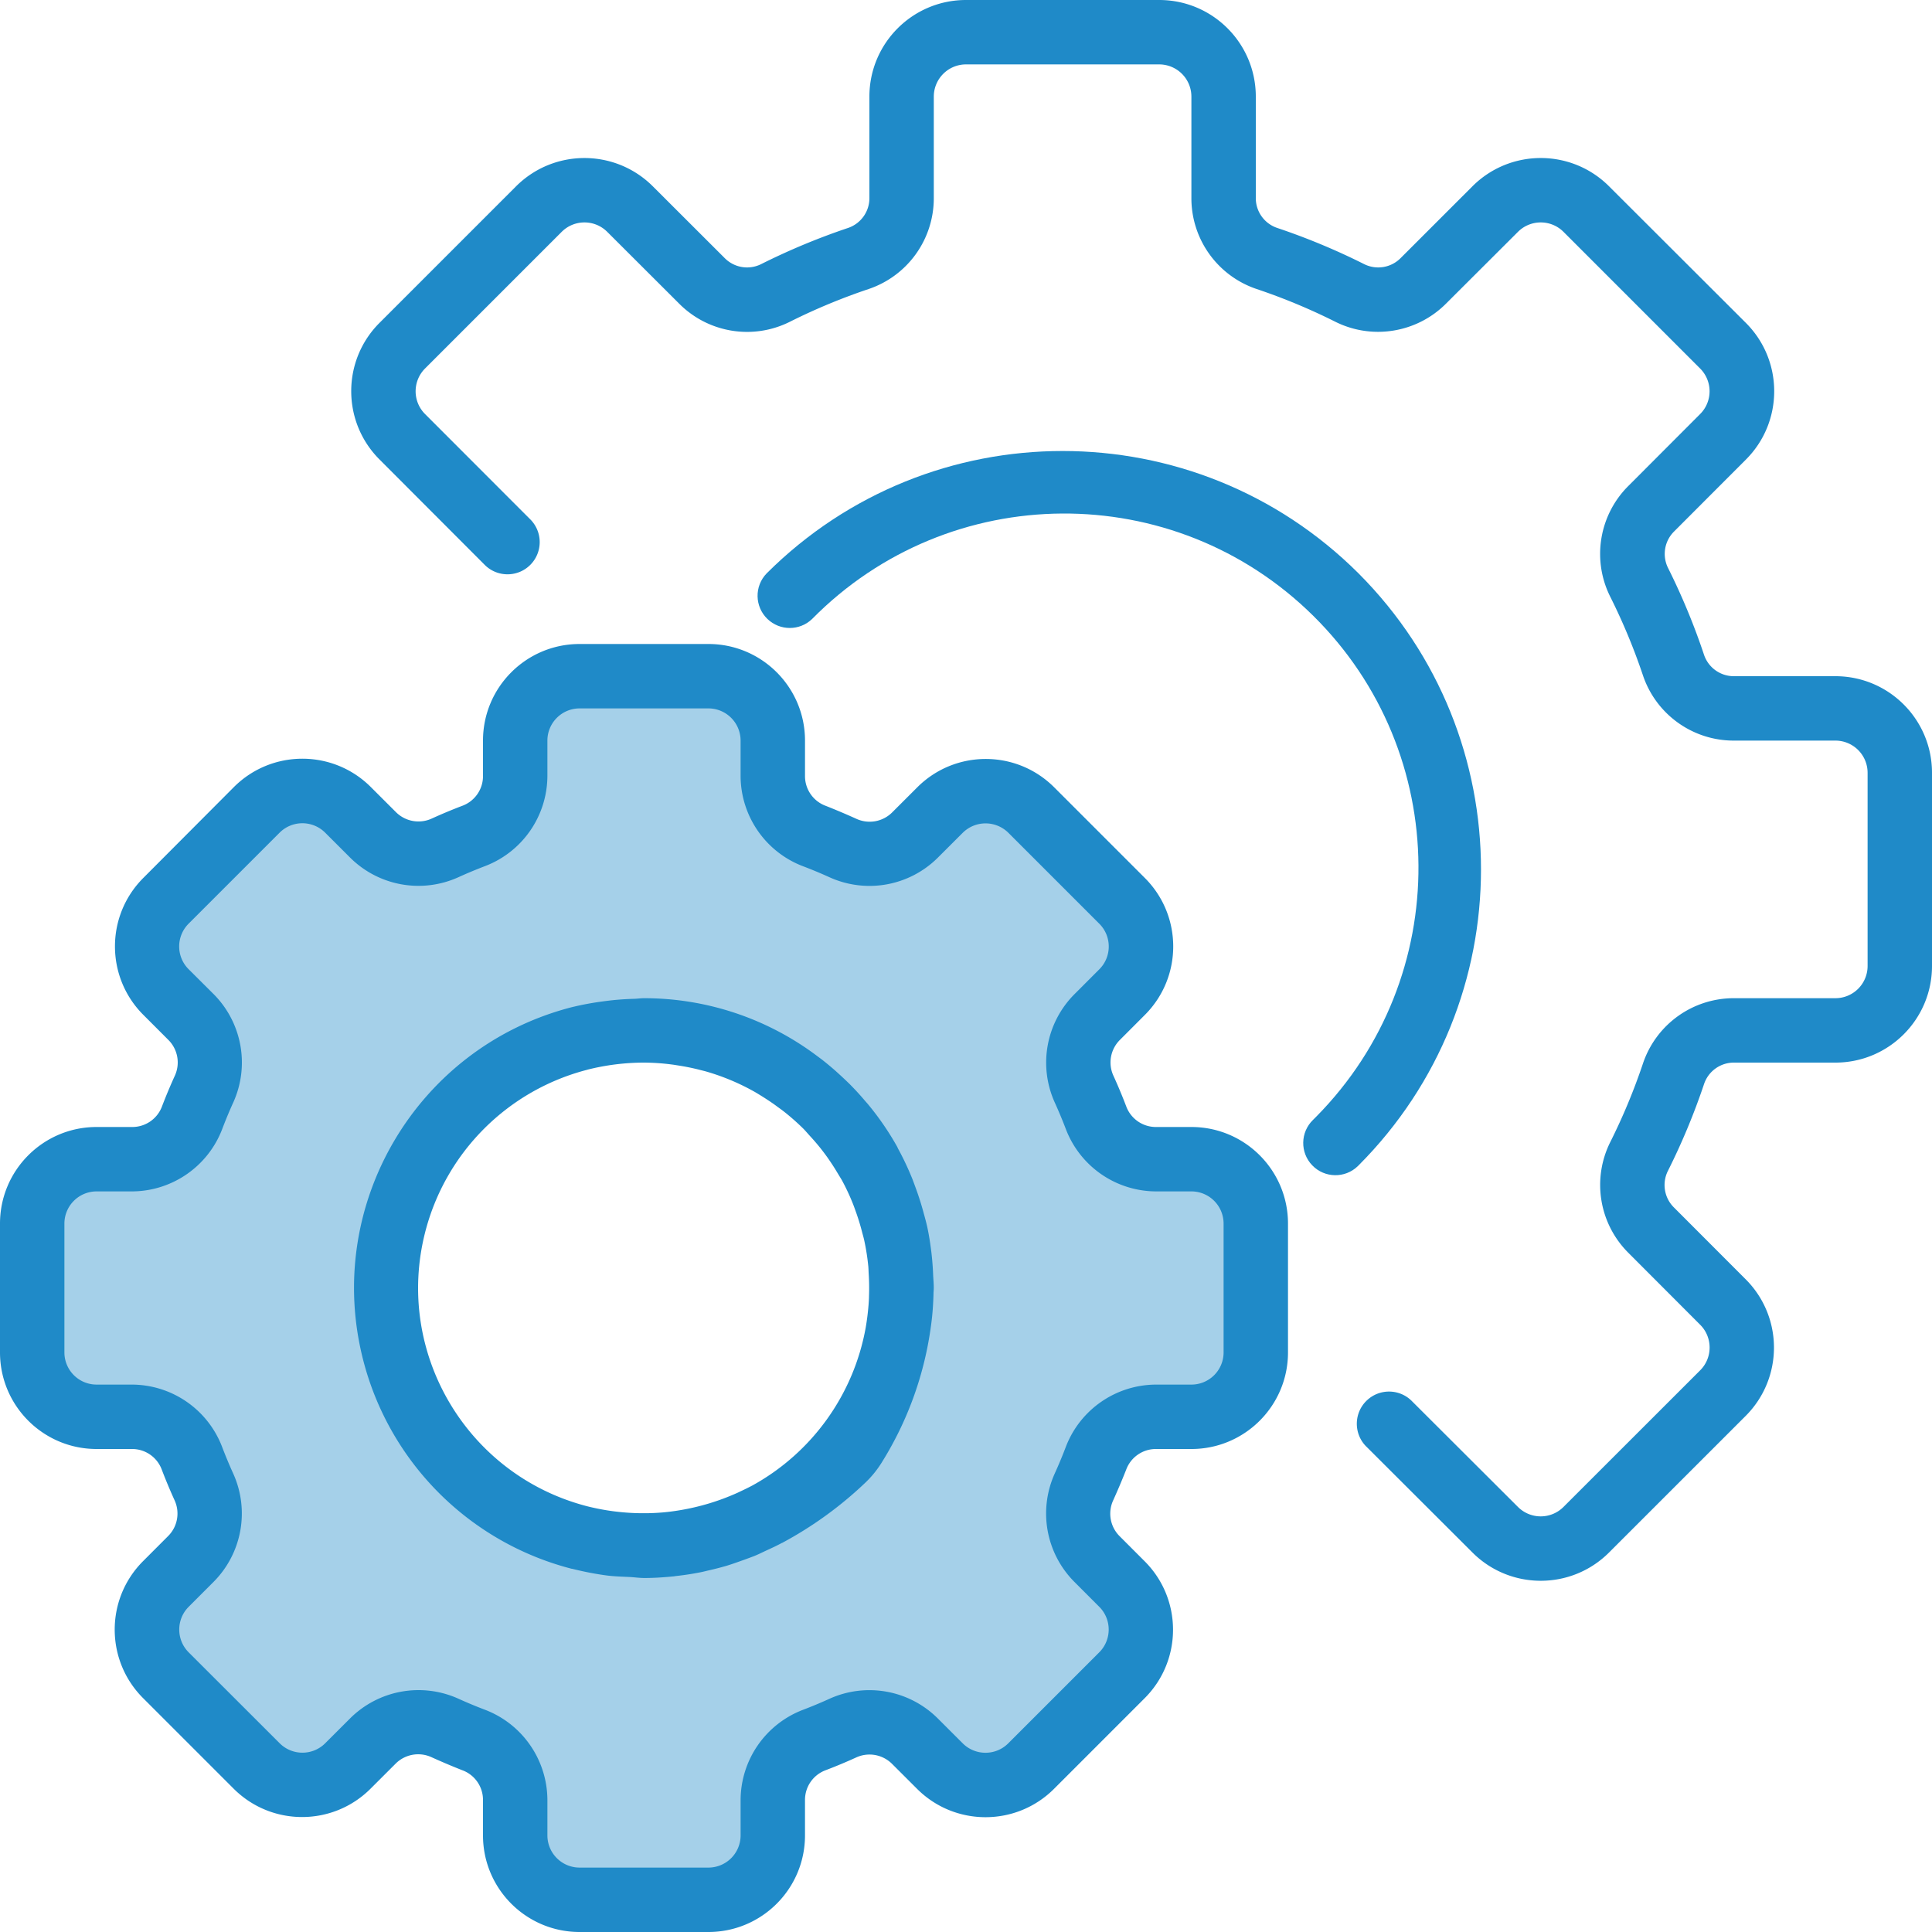 <svg xmlns="http://www.w3.org/2000/svg" version="1.1" xmlns:xlink="http://www.w3.org/1999/xlink" width="512" height="512" x="0" y="0" viewBox="0 0 512 512" style="enable-background:new 0 0 512 512" xml:space="preserve" class=""><g><path d="M224.512 299.46zM219.255 293.393c.35.358.657.742.998 1.109-.34-.367-.648-.751-.998-1.109zM229.402 306.654c.307.521.649 1.024.947 1.553-.299-.529-.64-1.007-.947-1.553zM233.813 315.418c.23.572.418 1.169.64 1.707-.222-.538-.409-1.136-.64-1.707zM211.738 286.882c.538.41 1.101.802 1.63 1.22-.53-.426-1.093-.81-1.63-1.22zM204.655 282.18c.691.393 1.365.853 2.048 1.237-.683-.418-1.357-.836-2.048-1.237zM209.195 397.653a94.855 94.855 0 0 0 14.131-10.871 19.123 19.123 0 0 0 3.132-3.84 84.333 84.333 0 0 0 10.24-24.397 68.262 68.262 0 0 1-27.503 39.108zM179.123 273.647c.811.094 1.604.239 2.398.367-.794-.094-1.587-.273-2.398-.367zM197.453 278.528c.299.128.572.29.853.418-.281-.128-.555-.29-.853-.418zM236.433 323.234zM170.351 409.6c-1.937 0-3.823-.196-5.717-.367 1.894.154 3.78.367 5.717.367zM187.938 407.313l-1.024.265 1.024-.265zM238.285 332.399c.068.503.171.99.23 1.493-.06-.503-.162-.99-.23-1.493zM161.818 409.02zM179.49 408.969c-.393.051-.759.128-1.152.171.384-.043.768-.12 1.152-.171zM208.085 398.404a73.968 73.968 0 0 1-3.721 2.261c1.289-.682 2.484-1.493 3.721-2.261zM238.882 342.349c0 .742-.077 1.468-.111 2.202.034-.734.103-1.511.111-2.202zM238.165 351.053c-.145 1.007-.273 2.022-.461 3.012.18-1.007.325-2.005.461-3.012zM187.631 275.277c.734.188 1.476.35 2.202.563-.726-.213-1.468-.375-2.202-.563z" style="" fill="#78b9eb" data-original="#78b9eb" class=""></path><path d="M25.6 375.467h9.387a16.976 16.976 0 0 1 15.889 11.008c.973 2.56 2.022 5.077 3.149 7.552a17.001 17.001 0 0 1-3.413 19.081l-6.665 6.733c-6.647 6.665-6.647 17.451 0 24.115l24.115 24.115c6.665 6.647 17.451 6.647 24.115 0l6.699-6.673a17 17 0 0 1 19.081-3.413 117.156 117.156 0 0 0 7.552 3.149 16.983 16.983 0 0 1 11.025 15.881v9.387c0 9.429 7.637 17.067 17.067 17.067h34.133c9.429 0 17.067-7.637 17.067-17.067v-9.387a16.976 16.976 0 0 1 11.008-15.889c2.56-.973 5.077-2.022 7.552-3.149a17.001 17.001 0 0 1 19.081 3.413l6.699 6.673c6.665 6.647 17.451 6.647 24.115 0l24.115-24.115c6.647-6.665 6.647-17.451 0-24.115l-6.673-6.699a17 17 0 0 1-3.413-19.081 117.156 117.156 0 0 0 3.149-7.552 16.984 16.984 0 0 1 15.915-11.034h9.387c9.429 0 17.067-7.637 17.067-17.067v-34.133c0-9.429-7.637-17.067-17.067-17.067h-9.387a16.976 16.976 0 0 1-15.889-11.008 127.663 127.663 0 0 0-3.149-7.552 16.988 16.988 0 0 1 3.413-19.081l6.673-6.699c6.647-6.665 6.647-17.451 0-24.115L273.28 214.63c-6.665-6.647-17.451-6.647-24.115 0l-6.699 6.673a17 17 0 0 1-19.081 3.413 117.156 117.156 0 0 0-7.552-3.149 16.983 16.983 0 0 1-11.034-15.915v-9.387c0-9.429-7.637-17.067-17.067-17.067H153.6c-9.429 0-17.067 7.637-17.067 17.067v9.387a16.976 16.976 0 0 1-11.008 15.889c-2.56.973-5.077 2.022-7.552 3.149a17.001 17.001 0 0 1-19.081-3.413l-6.733-6.665c-6.665-6.647-17.451-6.647-24.115 0l-24.081 24.132c-6.647 6.665-6.647 17.451 0 24.115l6.673 6.699a16.987 16.987 0 0 1 3.413 19.081 117.156 117.156 0 0 0-3.149 7.552 16.977 16.977 0 0 1-15.915 11.008H25.6c-9.429 0-17.067 7.637-17.067 17.067V358.4c0 9.429 7.638 17.067 17.067 17.067zm128-100.267a70.181 70.181 0 0 1 17.067-2.133c2.825.017 5.649.213 8.457.58.811.094 1.604.239 2.398.367 2.074.324 4.105.751 6.11 1.263.734.188 1.476.35 2.202.563a66.538 66.538 0 0 1 7.62 2.688c.299.128.572.29.853.418a68.077 68.077 0 0 1 6.34 3.234c.691.401 1.365.853 2.048 1.237a77.353 77.353 0 0 1 5.035 3.465c.538.41 1.101.794 1.63 1.22a71.871 71.871 0 0 1 5.888 5.291c.35.358.657.742.998 1.109a65.656 65.656 0 0 1 5.718 6.895c1.22 1.707 2.372 3.413 3.413 5.257.307.521.649 1.024.947 1.553a68.4 68.4 0 0 1 3.465 7.211c.23.572.418 1.161.64 1.707a67.226 67.226 0 0 1 1.98 6.076c.222.802.427 1.604.623 2.415.521 2.227.93 4.48 1.229 6.75.068.503.171.99.23 1.493.282 2.483.435 4.975.444 7.475 0 .341 0 .674-.051 1.015 0 .725-.077 1.468-.111 2.202a68.069 68.069 0 0 1-.606 6.502 74.554 74.554 0 0 1-.461 3.012c-.29 1.527-.666 3.012-1.05 4.506a84.345 84.345 0 0 1-10.24 24.397 19.09 19.09 0 0 1-3.132 3.84 94.824 94.824 0 0 1-14.089 10.846l-1.109.725c-1.237.768-2.475 1.579-3.721 2.261a67.96 67.96 0 0 1-16.427 6.647l-1.024.265a68.526 68.526 0 0 1-7.424 1.391c-.384.051-.768.128-1.152.171a67.847 67.847 0 0 1-7.671.486h-.316c-1.937 0-3.823-.196-5.717-.367-.93-.085-1.894-.077-2.816-.196a74.653 74.653 0 0 1-8.218-1.57c-36.523-9.446-58.479-46.711-49.033-83.234A68.321 68.321 0 0 1 153.6 275.2z" style="" fill="#a5d0e9" data-original="#ffaf46" class="" opacity="1"></path><path d="M230.349 308.207zM234.453 317.158zM238.933 341.333a70.171 70.171 0 0 0-.418-7.441c.299 2.807.418 5.632.367 8.457.051-.342.051-.674.051-1.016zM237.056 325.649zM181.521 274.014c2.074.324 4.105.751 6.11 1.263a68.242 68.242 0 0 0-6.11-1.263zM170.667 273.067zM198.315 278.946a65.95 65.95 0 0 1 6.34 3.234 68.201 68.201 0 0 0-6.34-3.234zM189.833 275.84zM225.963 301.397c1.22 1.707 2.372 3.413 3.413 5.257a60.965 60.965 0 0 0-3.413-5.257zM220.254 294.502a70.047 70.047 0 0 1 4.267 4.958 65.853 65.853 0 0 0-4.267-4.958zM206.703 283.418a77.353 77.353 0 0 1 5.035 3.465 72.639 72.639 0 0 0-5.035-3.465zM213.333 288.102a67.69 67.69 0 0 1 5.888 5.291 72.055 72.055 0 0 0-5.888-5.291zM204.365 400.666a73.136 73.136 0 0 1-16.427 6.647 67.96 67.96 0 0 0 16.427-6.647zM186.88 407.578zM170.667 409.6a67.964 67.964 0 0 0 7.68-.461 67.674 67.674 0 0 1-7.987.444l.307.017zM164.634 409.216c-.93-.085-1.894-.077-2.816-.196.921.119 1.885.111 2.816.196zM238.771 344.55a70.768 70.768 0 0 1-.606 6.502c.308-2.141.504-4.309.606-6.502zM209.195 397.653c-.367.239-.734.495-1.109.725l1.109-.725zM237.705 354.065c-.273 1.493-.683 3.004-1.05 4.506.384-1.494.759-2.978 1.05-4.506z" style="" fill="#78b9eb" data-original="#78b9eb" class=""></path><path d="M315.733 298.667h-9.387a8.386 8.386 0 0 1-7.902-5.513 138.851 138.851 0 0 0-3.362-8.047 8.421 8.421 0 0 1 1.707-9.523l6.69-6.699c9.933-10.018 9.916-26.18-.043-36.173l-24.115-24.115c-10.01-9.95-26.172-9.95-36.181 0l-6.69 6.682a8.451 8.451 0 0 1-9.523 1.707 183.715 183.715 0 0 0-8.055-3.413 8.39 8.39 0 0 1-5.538-7.919v-9.387c0-14.14-11.46-25.6-25.6-25.6H153.6c-14.14 0-25.6 11.46-25.6 25.6v9.387a8.386 8.386 0 0 1-5.513 7.902 138.851 138.851 0 0 0-8.047 3.362 8.45 8.45 0 0 1-9.523-1.707l-6.699-6.69c-10.01-9.941-26.163-9.941-36.173 0L37.93 232.713c-9.95 10.01-9.95 26.172 0 36.181l6.682 6.69a8.423 8.423 0 0 1 1.707 9.523 143.277 143.277 0 0 0-3.371 8.055 8.39 8.39 0 0 1-7.962 5.504H25.6c-14.14 0-25.6 11.46-25.6 25.6V358.4C0 372.54 11.46 384 25.6 384h9.387a8.386 8.386 0 0 1 7.902 5.513 138.851 138.851 0 0 0 3.362 8.047 8.421 8.421 0 0 1-1.707 9.523l-6.69 6.699c-9.941 10.01-9.941 26.163 0 36.173l24.115 24.115c10.01 9.95 26.172 9.95 36.181 0l6.69-6.682a8.451 8.451 0 0 1 9.523-1.707 183.715 183.715 0 0 0 8.055 3.413 8.375 8.375 0 0 1 5.581 7.919v9.387c0 14.14 11.46 25.6 25.6 25.6h34.133c14.14 0 25.6-11.46 25.6-25.6v-9.387a8.386 8.386 0 0 1 5.513-7.902 138.851 138.851 0 0 0 8.047-3.362 8.45 8.45 0 0 1 9.523 1.707l6.699 6.69c10.018 9.924 26.172 9.907 36.173-.043l24.115-24.115c9.95-10.01 9.95-26.172 0-36.181l-6.682-6.69a8.423 8.423 0 0 1-1.707-9.523 183.715 183.715 0 0 0 3.413-8.055 8.39 8.39 0 0 1 7.919-5.538h9.387c14.14 0 25.6-11.46 25.6-25.6v-34.133c.001-14.141-11.459-25.601-25.599-25.601zm8.534 59.733a8.536 8.536 0 0 1-8.533 8.533h-9.387c-10.607.043-20.105 6.596-23.893 16.503a119.836 119.836 0 0 1-2.935 7.057 25.675 25.675 0 0 0 5.12 28.638l6.673 6.682c3.337 3.328 3.337 8.73.009 12.066l-.009.009-24.115 24.115c-3.328 3.328-8.73 3.328-12.066 0l-6.69-6.682a25.657 25.657 0 0 0-28.638-5.12 123.183 123.183 0 0 1-7.04 2.935 25.68 25.68 0 0 0-16.495 23.876v9.387a8.536 8.536 0 0 1-8.533 8.533H153.6a8.536 8.536 0 0 1-8.533-8.533v-9.387c-.043-10.607-6.596-20.105-16.503-23.893a119.836 119.836 0 0 1-7.057-2.935 25.688 25.688 0 0 0-28.638 5.12l-6.682 6.673c-3.328 3.337-8.73 3.337-12.066.009l-.009-.009-24.115-24.09c-3.328-3.328-3.328-8.738 0-12.066l6.682-6.69a25.675 25.675 0 0 0 5.12-28.638 123.183 123.183 0 0 1-2.935-7.04 25.674 25.674 0 0 0-23.876-16.521H25.6a8.536 8.536 0 0 1-8.533-8.533v-34.133a8.536 8.536 0 0 1 8.533-8.533h9.387c10.607-.043 20.105-6.596 23.893-16.503a119.836 119.836 0 0 1 2.935-7.057 25.675 25.675 0 0 0-5.12-28.638l-6.707-6.682c-3.337-3.328-3.337-8.73-.009-12.066l.009-.009 24.115-24.115a8.54 8.54 0 0 1 12.066 0l6.69 6.682a25.657 25.657 0 0 0 28.638 5.12 123.183 123.183 0 0 1 7.04-2.935 25.68 25.68 0 0 0 16.529-23.876v-9.387a8.536 8.536 0 0 1 8.533-8.533h34.133a8.536 8.536 0 0 1 8.533 8.533v9.387c.043 10.607 6.596 20.105 16.503 23.893 2.389.905 4.745 1.886 7.057 2.935a25.657 25.657 0 0 0 28.638-5.12l6.682-6.673a8.581 8.581 0 0 1 12.075 0l24.115 24.115c3.328 3.328 3.328 8.738 0 12.066l-6.682 6.69a25.675 25.675 0 0 0-5.12 28.638 123.183 123.183 0 0 1 2.935 7.04 25.68 25.68 0 0 0 23.876 16.495h9.387a8.536 8.536 0 0 1 8.533 8.533V358.4z" style="" fill="#1f8ac8" data-original="#231f20" class="" opacity="1"></path><path d="M247.296 337.92a76.652 76.652 0 0 0-.478-6.118c-.273-2.185-.597-4.352-1.05-6.477-.299-1.391-.691-2.765-1.067-4.147a76.11 76.11 0 0 0-1.613-5.197 156.004 156.004 0 0 0-1.297-3.533 76.5 76.5 0 0 0-3.763-7.987c-.111-.196-.179-.41-.29-.606a75.317 75.317 0 0 0-7.68-11.187c-.247-.307-.529-.597-.785-.896a71.504 71.504 0 0 0-3.661-4.028c-.666-.691-1.365-1.34-2.065-2.005a125.602 125.602 0 0 0-2.56-2.33 84.98 84.98 0 0 0-3.166-2.611l-1.399-1.041a76.253 76.253 0 0 0-45.756-15.223c-.853 0-1.707.128-2.56.162a74.548 74.548 0 0 0-5.478.341c-.964.102-1.937.213-2.901.35a77.832 77.832 0 0 0-8.269 1.545c-41.088 10.615-65.792 52.531-55.177 93.628a76.832 76.832 0 0 0 55.236 55.185c.137 0 .282.043.427.077a81.367 81.367 0 0 0 8.943 1.707c1.988.247 3.977.299 5.973.393 1.331.068 2.56.265 3.951.265 2.432 0 4.958-.162 7.535-.418.273 0 .546-.077.853-.111a74.157 74.157 0 0 0 6.315-.964c.853-.162 1.647-.375 2.466-.563a80.864 80.864 0 0 0 4.531-1.169c1.195-.358 2.355-.777 3.524-1.186 1.169-.41 2.381-.853 3.593-1.314s2.227-.99 3.328-1.502c1.434-.657 2.859-1.306 4.267-2.074h.051a101.184 101.184 0 0 0 21.871-15.795 26.965 26.965 0 0 0 4.574-5.598 91.05 91.05 0 0 0 12.851-35.072c.239-1.647.452-3.294.58-4.975a84.41 84.41 0 0 0 .239-4.617c0-.486.068-.947.068-1.434.01-1.205-.11-2.314-.161-3.475zm-91.622-54.443a61.676 61.676 0 0 1 14.993-1.877c2.441.017 4.873.179 7.296.495.649.077 1.289.196 1.929.29 1.843.29 3.669.657 5.47 1.118.589.154 1.178.29 1.758.452a59.963 59.963 0 0 1 13.013 5.478c.657.384 1.297.785 1.946 1.186 1.348.853 2.654 1.707 3.942 2.679.691.503 1.391.998 2.057 1.536a63.147 63.147 0 0 1 4.804 4.267c.606.614 1.161 1.289 1.749 1.929a59.481 59.481 0 0 1 2.85 3.311 66.42 66.42 0 0 1 1.835 2.441c.853 1.229 1.707 2.509 2.475 3.806.427.708.853 1.399 1.289 2.125a57.815 57.815 0 0 1 2.935 6.255c.341.853.631 1.707.939 2.56a58.508 58.508 0 0 1 1.451 4.762c.213.853.452 1.613.631 2.441a60.384 60.384 0 0 1 1.084 6.989c.051.623.051 1.254.094 1.877.119 1.963.154 3.934.077 5.914 0 .708-.06 1.417-.102 2.116a67.387 67.387 0 0 1-.768 6.204 59.875 59.875 0 0 1-29.986 41.813 66.534 66.534 0 0 1-3.14 1.553l-.708.341a61.648 61.648 0 0 1-15.565 4.71c-.375.06-.759.128-1.143.179a58.593 58.593 0 0 1-3.157.375 60.622 60.622 0 0 1-4.164.213h-1.783a59.743 59.743 0 0 1-6.042-.375l-1.024-.119a62.225 62.225 0 0 1-6.972-1.314c-31.957-8.183-51.234-40.721-43.059-72.678a59.73 59.73 0 0 1 42.999-43.042l-.003-.01zM486.4 179.2h-26.837a8.333 8.333 0 0 1-7.953-5.598 176.93 176.93 0 0 0-9.583-23.134 8.357 8.357 0 0 1 1.638-9.634l19.029-19.055c9.984-9.993 9.984-26.197 0-36.19L426.41 49.365c-9.993-9.984-26.197-9.984-36.19 0L371.2 68.378a8.358 8.358 0 0 1-9.626 1.647 176.795 176.795 0 0 0-23.142-9.634 8.326 8.326 0 0 1-5.632-7.953V25.6c0-14.14-11.46-25.6-25.6-25.6H256c-14.14 0-25.6 11.46-25.6 25.6v26.837a8.333 8.333 0 0 1-5.598 7.953 178.273 178.273 0 0 0-23.134 9.626 8.342 8.342 0 0 1-9.634-1.638l-19.055-19.029c-10.01-9.958-26.18-9.958-36.19 0l-36.215 36.215c-9.993 9.993-9.993 26.206 0 36.198l27.981 28.032c3.388 3.277 8.789 3.191 12.066-.188a8.535 8.535 0 0 0 .017-11.861l-27.998-28.023a8.54 8.54 0 0 1 0-12.066l36.215-36.215c3.328-3.328 8.738-3.328 12.066 0l19.063 19.029c7.714 7.757 19.533 9.702 29.321 4.813a160.903 160.903 0 0 1 20.915-8.695 25.388 25.388 0 0 0 17.246-24.149V25.6a8.536 8.536 0 0 1 8.533-8.533h51.2a8.536 8.536 0 0 1 8.533 8.533v26.837a25.376 25.376 0 0 0 17.246 24.141 161.128 161.128 0 0 1 20.924 8.704c9.788 4.864 21.589 2.918 29.312-4.821l19.063-19.021c3.328-3.328 8.738-3.328 12.066 0l36.215 36.224a8.53 8.53 0 0 1 0 12.058l-19.029 19.063c-7.748 7.714-9.694 19.533-4.813 29.321a160.903 160.903 0 0 1 8.695 20.915c3.499 10.342 13.227 17.297 24.149 17.246h26.84a8.536 8.536 0 0 1 8.533 8.533V256a8.536 8.536 0 0 1-8.533 8.533h-26.837a25.376 25.376 0 0 0-24.141 17.246 161.128 161.128 0 0 1-8.704 20.924 25.396 25.396 0 0 0 4.821 29.312l19.029 19.063c3.328 3.328 3.328 8.738 0 12.066l-36.233 36.215a8.53 8.53 0 0 1-12.058 0l-28.041-27.981c-3.277-3.388-8.678-3.473-12.066-.196-3.388 3.277-3.473 8.678-.196 12.066.068.068.137.137.213.205l28.032 27.981c9.993 9.984 26.197 9.984 36.19 0l36.215-36.207c9.993-10.001 9.993-26.197 0-36.198L443.622 320a8.358 8.358 0 0 1-1.647-9.626 176.795 176.795 0 0 0 9.634-23.142 8.326 8.326 0 0 1 7.953-5.632H486.4c14.14 0 25.6-11.46 25.6-25.6v-51.2c0-14.14-11.46-25.6-25.6-25.6z" style="" fill="#1f8ac8" data-original="#231f20" class="" opacity="1"></path><path d="M360.038 151.962c-43.349-43.255-113.527-43.255-156.877 0-3.277 3.388-3.183 8.789.213 12.066 3.311 3.191 8.55 3.191 11.853 0 36.412-36.898 95.846-37.299 132.745-.887s37.299 95.846.887 132.745c-.299.299-.589.597-.887.887-3.388 3.277-3.482 8.678-.205 12.066s8.678 3.482 12.066.205l.205-.205c43.256-43.35 43.256-113.528 0-156.877z" style="" fill="#1f8ac8" data-original="#231f20" class="" opacity="1"></path></g></svg>